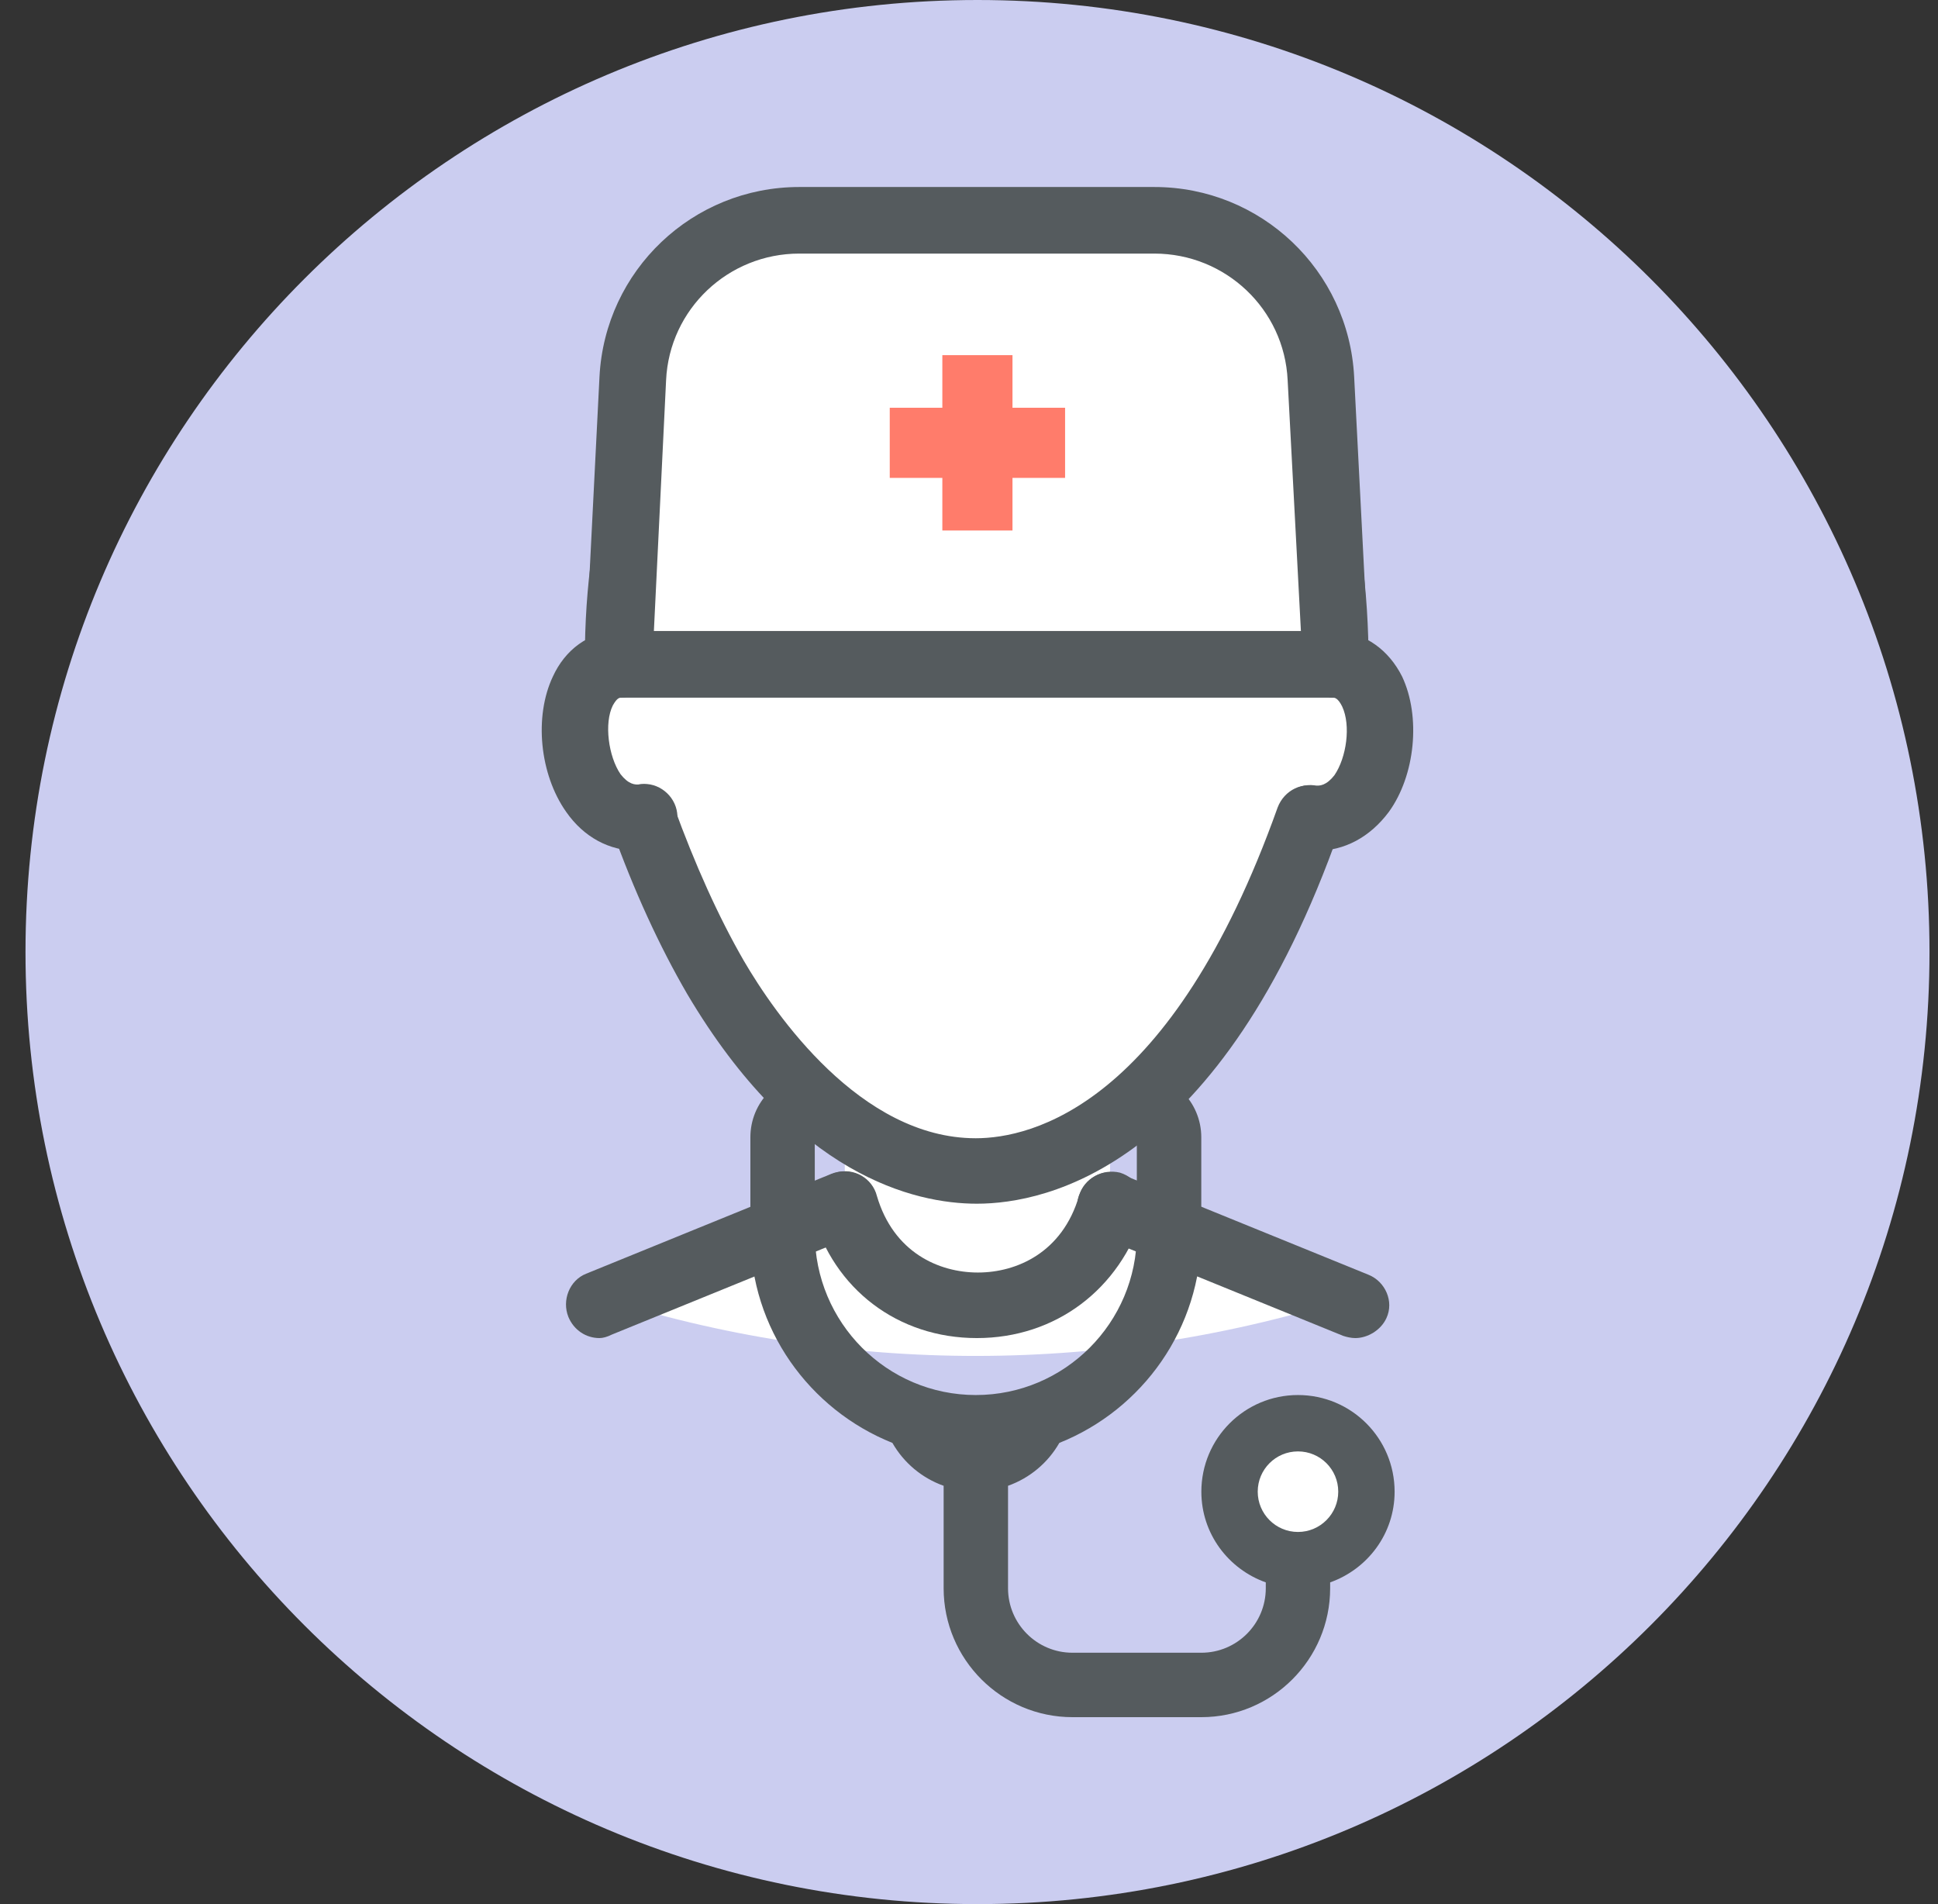 <svg width="57" height="56" viewBox="0 0 57 56" fill="none" xmlns="http://www.w3.org/2000/svg">
<rect x="0" y="0" width="57" height="56" fill="#333333" stroke="none"/>
<g clip-path="url(#clip0_1968_7967)">
<path d="M28.75 56C44.214 56 56.75 43.464 56.75 28C56.75 12.536 44.214 0 28.75 0C13.286 0 0.75 12.536 0.75 28C0.75 43.464 13.286 56 28.75 56Z" fill="#CBCDF0"/>
<path d="M38.183 45.772C39.238 45.772 40.093 44.917 40.093 43.862C40.093 42.807 39.238 41.952 38.183 41.952C37.128 41.952 36.273 42.807 36.273 43.862C36.273 44.917 37.128 45.772 38.183 45.772Z" fill="white"/>
<path d="M39.896 38.109L32.649 35.172C32.16 36.901 30.136 37.877 28.667 38.077V38.108C28.438 38.108 28.047 38.077 28.014 38.077C26.609 37.814 25.304 36.869 24.847 35.201L17.599 38.141C24.813 40.462 32.649 40.462 39.896 38.109Z" fill="white"/>
<path d="M32.649 33.313V35.435C31.507 39.353 25.957 39.353 24.847 35.435V33.313" fill="white"/>
<path d="M39.276 19.538C39.276 10.921 35 6.512 28.731 6.512C22.463 6.512 18.187 10.953 18.187 19.538C16.163 19.701 16.619 24.303 18.904 24.043C19.558 25.903 20.276 27.437 21.027 28.743C23.604 33.148 26.543 34.454 28.697 34.454C31.473 34.454 35.585 32.301 38.492 24.078C40.842 24.302 41.3 19.7 39.276 19.538Z" fill="white"/>
<path d="M28.731 35.401C26.903 35.401 23.377 34.585 20.21 29.23C19.395 27.827 18.643 26.195 17.99 24.368C17.793 23.846 18.088 23.291 18.579 23.126C19.1 22.933 19.655 23.225 19.819 23.716C20.438 25.417 21.125 26.951 21.876 28.254C22.79 29.82 25.304 33.476 28.698 33.476C30.33 33.476 34.446 32.528 37.577 23.749C37.774 23.23 38.329 22.968 38.816 23.16C39.339 23.358 39.599 23.911 39.404 24.4C35.913 34.325 30.788 35.401 28.731 35.401Z" fill="#555B5E"/>
<path d="M39.276 20.518C38.72 20.518 38.296 20.094 38.296 19.537C38.296 11.898 34.804 7.489 28.731 7.489C24.422 7.489 21.418 9.678 20.013 13.79C19.492 15.325 19.23 17.087 19.165 19.077C19.165 19.6 18.708 20.026 18.186 20.026C18.186 20.026 18.186 20.026 18.151 20.026C17.596 20.026 17.173 19.568 17.204 19.013C17.237 16.825 17.564 14.867 18.151 13.137C19.818 8.242 23.571 5.53 28.73 5.53C35.946 5.53 40.253 10.753 40.253 19.535C40.255 20.093 39.797 20.518 39.276 20.518Z" fill="#555B5E"/>
<path d="M17.633 39.353C17.239 39.353 16.882 39.123 16.718 38.733C16.52 38.241 16.75 37.654 17.239 37.46L24.455 34.522C24.945 34.326 25.532 34.554 25.728 35.043C25.924 35.532 25.696 36.12 25.206 36.314L17.991 39.252C17.86 39.319 17.729 39.353 17.633 39.353Z" fill="#555B5E"/>
<path d="M39.862 39.353C39.736 39.353 39.602 39.32 39.505 39.288L32.289 36.349C31.8 36.153 31.537 35.568 31.767 35.078C31.965 34.588 32.55 34.327 33.04 34.557L40.255 37.493C40.744 37.692 41.006 38.276 40.777 38.766C40.615 39.122 40.222 39.353 39.862 39.353Z" fill="#555B5E"/>
<path d="M28.731 39.353C26.412 39.353 24.521 37.916 23.898 35.694C23.735 35.175 24.062 34.618 24.584 34.488C25.106 34.327 25.662 34.652 25.792 35.176C26.282 36.841 27.62 37.425 28.762 37.425C29.905 37.425 31.246 36.837 31.735 35.176C31.897 34.655 32.419 34.362 32.942 34.488C33.463 34.652 33.758 35.176 33.628 35.694C32.942 37.916 31.05 39.353 28.731 39.353Z" fill="#555B5E"/>
<path d="M18.742 25.021C17.927 25.021 17.176 24.629 16.653 23.879C15.87 22.769 15.705 21.072 16.261 19.897C16.619 19.114 17.305 18.591 18.153 18.56C18.709 18.527 19.166 18.918 19.199 19.473C19.232 20.03 18.84 20.485 18.285 20.518C18.22 20.518 18.153 20.518 18.024 20.747C17.764 21.266 17.894 22.247 18.251 22.769C18.48 23.062 18.677 23.097 18.84 23.062C19.362 22.998 19.851 23.388 19.917 23.911C19.983 24.432 19.591 24.922 19.069 24.988C18.937 25.021 18.839 25.021 18.742 25.021Z" fill="#555B5E"/>
<path d="M38.721 25.021C38.627 25.021 38.525 25.021 38.428 25.021C37.906 24.956 37.514 24.466 37.58 23.944C37.647 23.422 38.135 23.03 38.654 23.096C38.817 23.127 39.014 23.096 39.246 22.802C39.604 22.281 39.736 21.334 39.476 20.779C39.348 20.519 39.246 20.519 39.211 20.519C38.657 20.485 38.266 19.998 38.3 19.474C38.331 18.919 38.787 18.526 39.347 18.56C40.16 18.623 40.847 19.115 41.239 19.898C41.793 21.073 41.628 22.804 40.847 23.88C40.288 24.628 39.535 25.021 38.721 25.021Z" fill="#555B5E"/>
<path d="M39.276 19.538H18.187L18.611 11.147C18.741 8.538 20.896 6.479 23.506 6.479H33.952C36.565 6.479 38.718 8.538 38.848 11.147L39.276 19.538Z" fill="white"/>
<path d="M39.276 20.518H18.187C17.926 20.518 17.665 20.419 17.469 20.223C17.273 20.027 17.174 19.765 17.207 19.505L17.632 11.081C17.794 7.947 20.374 5.5 23.508 5.5H33.952C37.086 5.5 39.665 7.949 39.828 11.081L40.254 19.372C40.254 19.438 40.254 19.47 40.254 19.536C40.255 20.093 39.828 20.518 39.276 20.518ZM19.232 18.558H38.262L37.872 11.181C37.774 9.091 36.043 7.458 33.952 7.458H23.508C21.419 7.458 19.689 9.089 19.591 11.181L19.232 18.558Z" fill="#555B5E"/>
<path d="M31.326 11.992H29.779V10.445H27.716V11.992H26.169V14.055H27.716V15.602H29.779V14.055H31.326V11.992Z" fill="#FF7C6B"/>
<path d="M23.964 31.553C23.459 31.553 22.982 31.752 22.625 32.108C22.267 32.466 22.07 32.943 22.07 33.448V36.29C22.07 39.077 23.804 41.458 26.247 42.436C26.582 43.02 27.111 43.468 27.754 43.697V46.71C27.754 48.802 29.455 50.502 31.544 50.502H35.333C37.424 50.502 39.122 48.8 39.122 46.71V46.538C40.224 46.146 41.018 45.106 41.018 43.871C41.018 42.301 39.747 41.028 38.175 41.028C36.606 41.028 35.334 42.3 35.334 43.871C35.334 45.106 36.127 46.146 37.229 46.538V46.71C37.229 47.758 36.379 48.607 35.334 48.607H31.543C30.498 48.607 29.648 47.757 29.648 46.71V43.697C30.29 43.468 30.822 43.02 31.157 42.436C33.599 41.458 35.332 39.074 35.332 36.267V33.449C35.332 32.403 34.481 31.554 33.436 31.554L31.541 33.449H33.436V36.291C33.436 38.902 31.313 41.028 28.701 41.028C26.089 41.028 23.964 38.902 23.965 36.267L23.964 33.449H25.859L23.964 31.553ZM38.176 42.686C38.83 42.686 39.36 43.215 39.36 43.87C39.36 44.522 38.831 45.055 38.176 45.055C37.521 45.055 36.992 44.523 36.992 43.87C36.992 43.215 37.521 42.686 38.176 42.686Z" fill="#555B5E"/>
</g>
<defs>
<clipPath id="clip0_1968_7967">
<rect width="56" height="56" fill="white" transform="translate(0.75)"/>
</clipPath>
</defs>
</svg>
